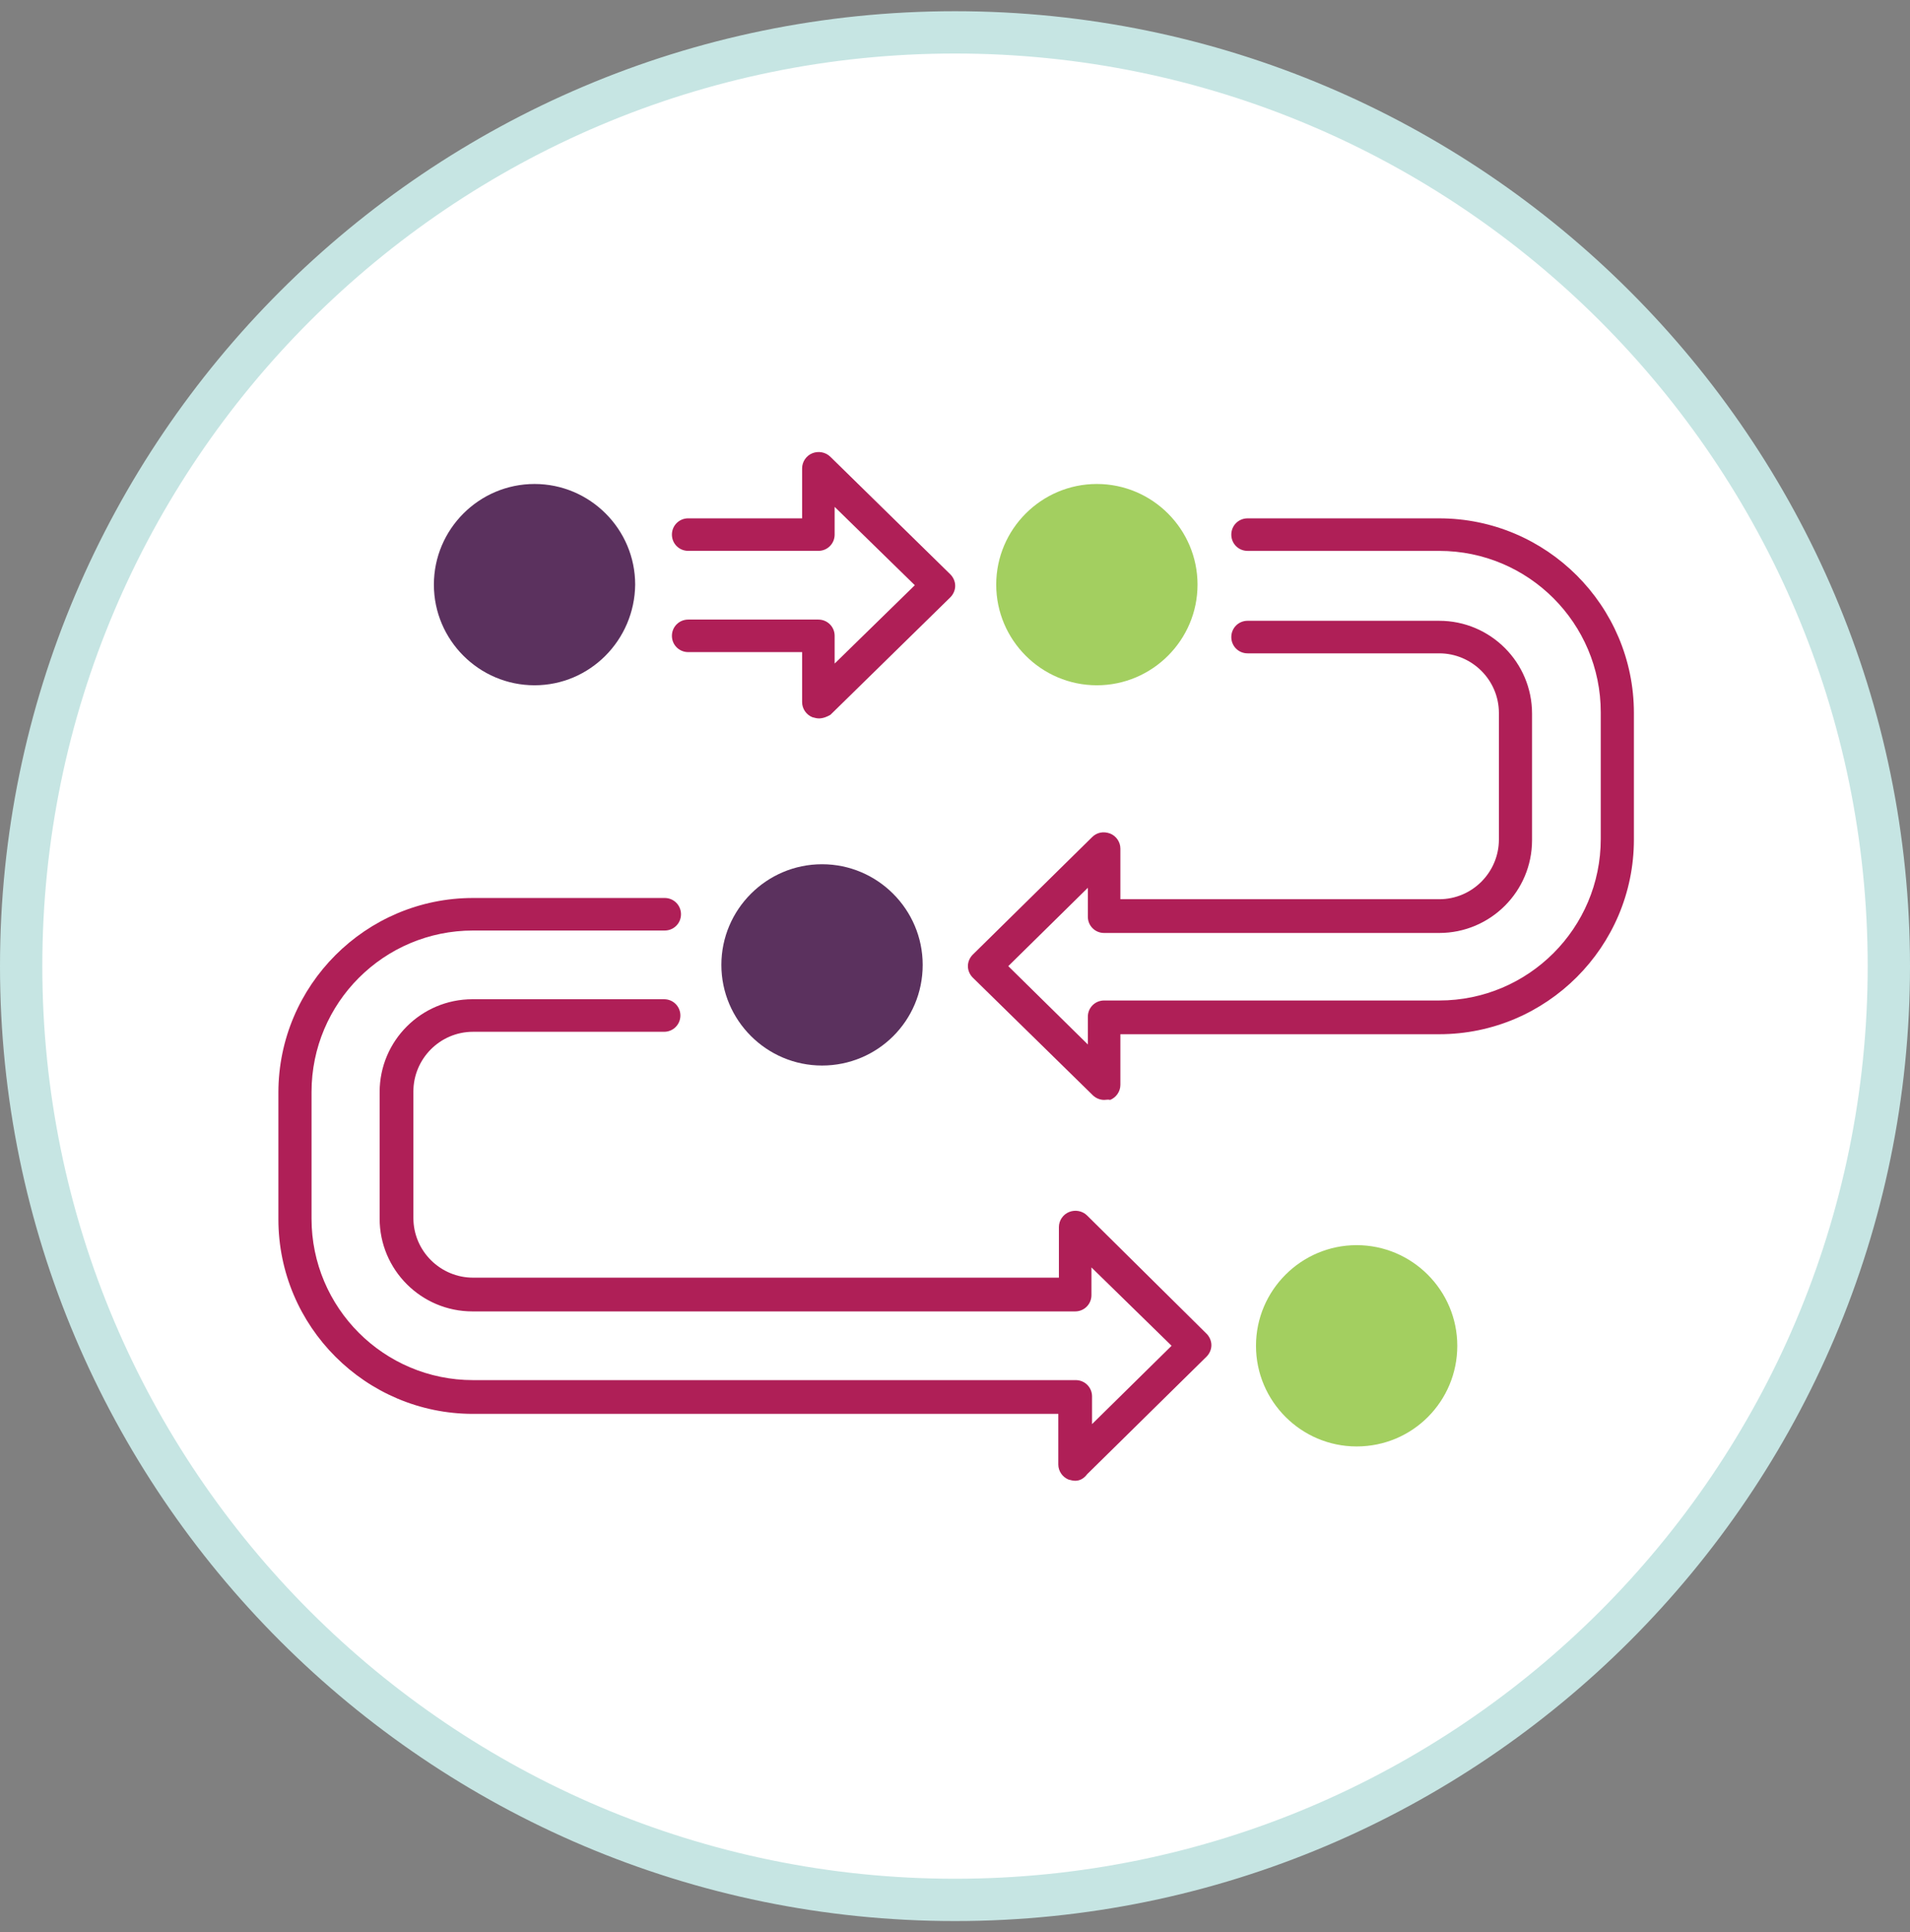 <?xml version="1.0" encoding="UTF-8"?> <svg xmlns="http://www.w3.org/2000/svg" width="85" height="86" viewBox="0 0 85 86" fill="none"><rect x="0" y="0" width="85" height="86" fill="#808080" stroke="none"/><g id="RI-modalities"><g id="Group 1217"><circle id="Ellipse 96" cx="42.501" cy="43" r="41.454" fill="white"></circle><path id="Path 2850" d="M42.5 85.499C19.074 85.499 0 66.426 0 42.999C0 19.573 19.074 0.499 42.5 0.499C65.926 0.499 85 19.573 85 42.999C85 66.426 65.926 85.499 42.5 85.499ZM42.5 2.382C20.101 2.382 1.883 20.6 1.883 42.999C1.883 65.399 20.101 83.616 42.5 83.616C64.899 83.616 83.117 65.399 83.117 42.999C83.117 20.6 64.899 2.382 42.5 2.382Z" fill="#C6E5E3"></path></g><g id="Group 1225"><g id="Group 1218"><path id="Path 2851" d="M48.813 30.499C46.346 30.499 44.334 28.487 44.334 26.02C44.334 23.552 46.346 21.54 48.813 21.54C51.281 21.54 53.293 23.552 53.293 26.02C53.293 28.487 51.281 30.499 48.813 30.499Z" fill="#A3CF60"></path></g><g id="Group 1219"><path id="Path 2852" d="M36.447 31.974C36.34 31.974 36.259 31.947 36.152 31.92C35.884 31.813 35.696 31.545 35.696 31.25V29.023H30.627C30.224 29.023 29.902 28.702 29.902 28.299C29.902 27.897 30.224 27.575 30.627 27.575H36.42C36.822 27.575 37.144 27.897 37.144 28.299V29.533L40.712 26.046L37.144 22.559V23.793C37.144 24.195 36.822 24.517 36.42 24.517H30.627C30.224 24.517 29.902 24.195 29.902 23.793C29.902 23.391 30.224 23.069 30.627 23.069H35.696V20.843C35.696 20.548 35.884 20.279 36.152 20.172C36.42 20.065 36.742 20.118 36.957 20.333L42.294 25.563C42.428 25.698 42.509 25.885 42.509 26.073C42.509 26.261 42.428 26.448 42.294 26.583L36.957 31.813C36.822 31.893 36.635 31.974 36.447 31.974Z" fill="#AF1F57"></path></g><g id="Group 1220"><path id="Path 2853" d="M49.136 48.953C48.948 48.953 48.761 48.873 48.626 48.739L43.289 43.508C43.155 43.374 43.074 43.186 43.074 42.999C43.074 42.811 43.155 42.623 43.289 42.489L48.6 37.259C48.814 37.044 49.109 36.99 49.404 37.098C49.672 37.205 49.86 37.473 49.86 37.768V40.021H64.049C65.525 40.021 66.705 38.814 66.705 37.366V31.733C66.705 30.258 65.498 29.078 64.049 29.078H55.52C55.117 29.078 54.796 28.756 54.796 28.354C54.796 27.951 55.117 27.629 55.52 27.629H64.049C66.329 27.629 68.18 29.48 68.18 31.76V37.393C68.18 39.673 66.329 41.523 64.049 41.523H49.136C48.734 41.523 48.412 41.202 48.412 40.799V39.512L44.871 42.999L48.412 46.486V45.252C48.412 44.849 48.734 44.528 49.136 44.528H64.049C68.019 44.528 71.238 41.309 71.238 37.339V31.706C71.238 27.737 68.019 24.518 64.049 24.518H55.52C55.117 24.518 54.796 24.196 54.796 23.794C54.796 23.391 55.117 23.07 55.52 23.07H64.049C68.824 23.07 72.713 26.959 72.713 31.733V37.366C72.713 42.14 68.824 46.029 64.049 46.029H49.86V48.283C49.86 48.578 49.672 48.846 49.404 48.953C49.324 48.926 49.217 48.953 49.136 48.953Z" fill="#AF1F57"></path></g><g id="Group 1221"><path id="Path 2854" d="M23.788 30.499C21.32 30.499 19.309 28.487 19.309 26.02C19.309 23.552 21.32 21.54 23.788 21.54C26.256 21.54 28.267 23.552 28.267 26.02C28.24 28.487 26.256 30.499 23.788 30.499Z" fill="#5B315E"></path></g><g id="Group 1222"><path id="Path 2855" d="M36.583 47.423C34.115 47.423 32.103 45.411 32.103 42.944C32.103 40.476 34.115 38.464 36.583 38.464C39.05 38.464 41.062 40.476 41.062 42.944C41.062 45.438 39.05 47.423 36.583 47.423Z" fill="#5B315E"></path></g><g id="Group 1223"><path id="Path 2856" d="M47.848 65.903C47.741 65.903 47.66 65.876 47.553 65.85C47.285 65.742 47.097 65.474 47.097 65.179V62.926H21.052C16.278 62.926 12.389 59.037 12.389 54.262V48.63C12.389 43.855 16.278 39.966 21.052 39.966H29.582C29.984 39.966 30.306 40.288 30.306 40.69C30.306 41.093 29.984 41.414 29.582 41.414H21.052C17.083 41.414 13.864 44.633 13.864 48.603V54.236C13.864 58.205 17.083 61.424 21.052 61.424H47.875C48.277 61.424 48.599 61.746 48.599 62.148V63.382L52.139 59.895L48.572 56.408V57.642C48.572 58.044 48.25 58.366 47.848 58.366H21.026C18.746 58.366 16.895 56.516 16.895 54.236V48.603C16.895 46.323 18.746 44.472 21.026 44.472H29.555C29.957 44.472 30.279 44.794 30.279 45.196C30.279 45.599 29.957 45.921 29.555 45.921H21.052C19.577 45.921 18.397 47.128 18.397 48.576V54.209C18.397 55.684 19.604 56.864 21.052 56.864H47.124V54.611C47.124 54.316 47.311 54.048 47.58 53.941C47.848 53.833 48.17 53.887 48.384 54.102L53.695 59.359C53.829 59.493 53.91 59.681 53.91 59.868C53.91 60.056 53.829 60.244 53.695 60.378L48.384 65.608C48.223 65.823 48.036 65.903 47.848 65.903Z" fill="#AF1F57"></path></g><g id="Group 1224"><path id="Path 2857" d="M60.374 64.376C57.906 64.376 55.895 62.364 55.895 59.897C55.895 57.429 57.906 55.417 60.374 55.417C62.842 55.417 64.853 57.429 64.853 59.897C64.853 62.364 62.868 64.376 60.374 64.376Z" fill="#A3CF60"></path></g></g></g></svg> 